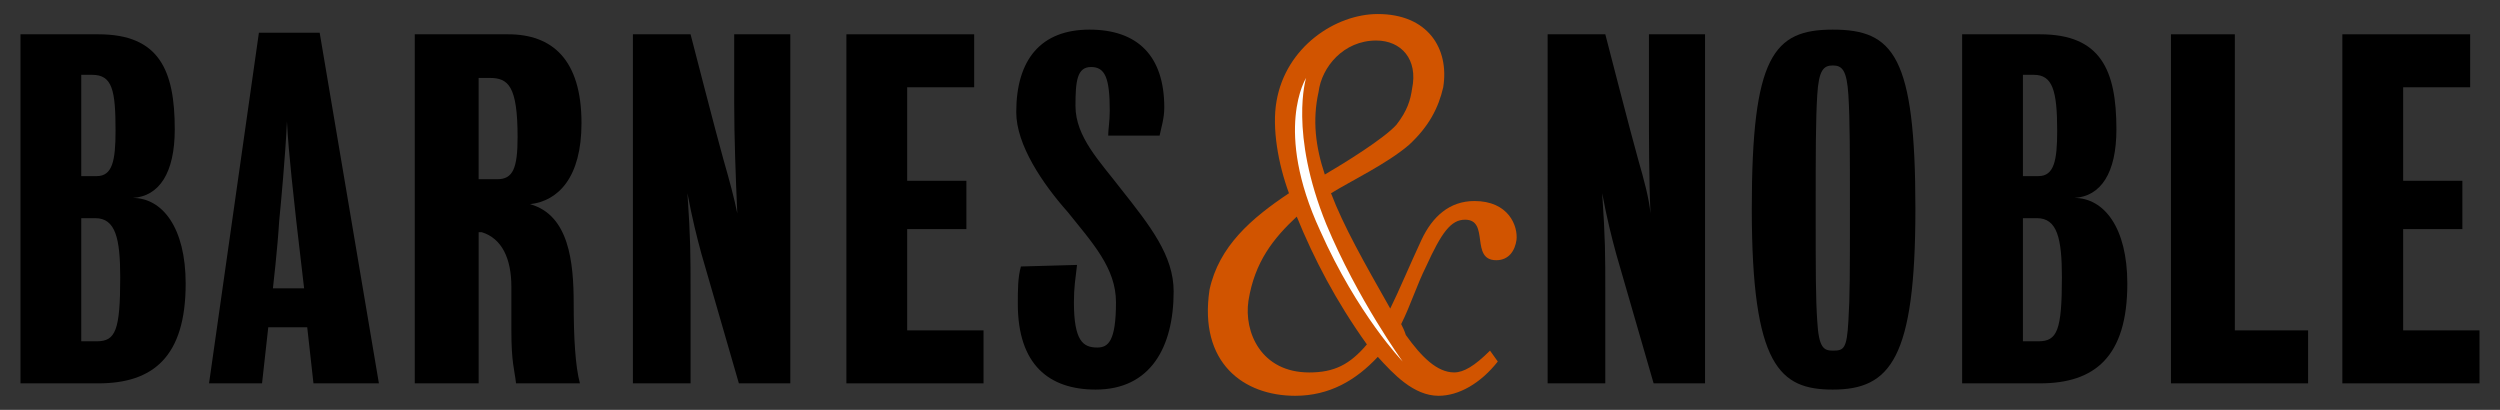 <?xml version="1.0" encoding="UTF-8" standalone="no"?>
<!-- Created with Inkscape (http://www.inkscape.org/) -->

<svg
   xmlns:svg="http://www.w3.org/2000/svg"
   xmlns="http://www.w3.org/2000/svg"
   version="1.1"
   width="305"
   height="50"
   viewBox="0 0 305 50"
   id="VARG"
   xml:space="preserve"><rect x="0" y="0" width="305" height="50" fill="#333333" stroke="none"/><defs
   id="defs31" />
<path
   d="m 22.652,34.602 c 0,8.937 -3.993,12.167 -10.646,12.167 H 2.5 V 4.184 h 9.506 c 7.414,0 9.315,4.373 9.315,11.598 0,5.323 -1.901,8.175 -5.132,8.365 3.611,0 6.463,3.612 6.463,10.456 l 0,0 z M 9.914,26.617 v 15.02 h 1.901 c 2.282,0 2.852,-1.333 2.852,-7.795 0,-4.753 -0.57,-7.225 -3.042,-7.225 H 9.914 l 0,0 z m 0,-17.49 V 21.485 h 1.901 c 1.901,0 2.282,-1.901 2.282,-5.514 0,-4.943 -0.38,-6.843 -2.852,-6.843 H 9.914 l 0,0 z"
   id="path3" />
<path
   d="m 64.667,24.907 c 4.752,1.331 5.323,7.035 5.323,12.168 0,3.994 0.19,7.604 0.761,9.694 h -7.794 c -0.19,-1.711 -0.57,-2.471 -0.57,-6.465 0,-1.521 0,-3.229 0,-5.322 0,-3.421 -1.141,-5.893 -3.612,-6.654 h -0.38 v 18.441 H 50.601 V 4.184 h 11.406 c 5.323,0 8.936,3.042 8.936,10.836 -0.002,6.655 -2.854,9.507 -6.276,9.887 l 0,0 z M 58.393,9.507 V 21.864 h 2.282 c 1.901,0 2.471,-1.331 2.471,-5.133 0,-6.274 -1.141,-7.224 -3.421,-7.224 h -1.332 l 0,0 z"
   id="path5" />
<path
   d="m 83.869,23.576 c 0.38,5.703 0.38,7.224 0.38,12.357 0,3.231 0,10.835 0,10.835 H 77.215 V 4.184 h 7.034 c 0,0 3.232,12.548 3.992,15.21 0.761,2.661 1.331,4.752 1.711,6.653 -0.19,-4.182 -0.38,-9.315 -0.38,-13.498 0,-3.231 0,-8.365 0,-8.365 h 6.845 V 46.769 h -6.274 c 0,0 -3.802,-13.118 -4.563,-15.779 -0.57,-2.091 -1.141,-4.372 -1.711,-7.413 l 0,0 z"
   id="path7" />
<polygon
   points="109.553,39.672 118.868,39.672 118.868,46.137 102.139,46.137 102.139,3.551 117.728,3.551 117.728,10.015 109.553,10.015 109.553,21.422 116.777,21.422 116.777,27.316 109.553,27.316 "
   transform="translate(1.122,0.633)"
   id="polygon9" />
<path
   d="m 131.018,36.883 c 0,4.754 1.14,5.515 2.851,5.515 1.332,0 2.281,-0.761 2.281,-5.515 0,-4.183 -2.851,-7.224 -5.894,-11.026 -3.041,-3.423 -6.273,-8.175 -6.273,-12.167 0,-6.464 3.042,-10.076 8.935,-10.076 5.894,0 9.125,3.231 9.125,9.506 0,1.33 -0.379,2.472 -0.57,3.421 H 135.2 c 0,-0.76 0.19,-1.711 0.19,-3.041 0,-3.993 -0.571,-5.324 -2.281,-5.324 -1.711,0 -1.901,1.711 -1.901,4.753 0,3.802 3.042,6.845 5.513,10.076 3.612,4.563 6.464,8.176 6.464,12.547 0,6.846 -2.853,11.977 -9.506,11.977 -5.704,0 -9.506,-3.039 -9.506,-10.454 0,-1.711 0,-3.232 0.38,-4.564 l 6.845,-0.19 c -0.191,1.71 -0.38,2.661 -0.38,4.562 l 0,0 z"
   id="path11" />
<path
   d="m 195.468,23.576 c 0.379,5.703 0.379,7.224 0.379,12.357 0,3.231 0,10.835 0,10.835 h -7.035 V 4.184 h 7.035 c 0,0 3.232,12.548 3.992,15.21 0.762,2.661 1.33,4.752 1.521,6.653 -0.19,-4.182 -0.19,-9.315 -0.19,-13.498 0,-3.231 0,-8.365 0,-8.365 h 6.845 V 46.769 h -6.273 c 0,0 -3.803,-13.118 -4.563,-15.779 -0.573,-2.091 -1.142,-4.372 -1.711,-7.413 l 0,0 z"
   id="path13" />
<path
   d="m 233.679,25.477 c 0,18.251 -3.041,22.052 -10.076,22.052 -6.463,0 -9.885,-2.851 -9.885,-22.052 0,-18.632 2.661,-21.863 9.885,-21.863 7.415,-0.001 10.076,3.231 10.076,21.863 l 0,0 z m -7.987,0 c 0,-6.654 0,-10.837 -0.188,-13.878 -0.19,-3.042 -0.761,-3.613 -1.901,-3.613 -1.142,0 -1.711,0.57 -1.899,3.613 -0.19,3.042 -0.19,7.224 -0.19,13.878 0,7.795 0,10.836 0.19,13.688 0.188,3.232 0.759,3.613 1.899,3.613 1.332,0 1.711,-0.19 1.901,-3.613 0.188,-3.042 0.188,-5.893 0.188,-13.688 l 0,0 z"
   id="path15" />
<path
   d="m 259.534,34.602 c 0,8.937 -3.993,12.167 -10.646,12.167 h -9.507 V 4.184 h 9.507 c 7.414,0 9.315,4.373 9.315,11.598 0,5.323 -1.901,8.175 -5.133,8.365 3.613,0 6.464,3.612 6.464,10.456 l 0,0 z m -12.738,-7.985 v 15.02 h 1.902 c 2.279,0 2.854,-1.333 2.854,-7.795 0,-4.753 -0.572,-7.225 -3.043,-7.225 h -1.713 l 0,0 z m 0,-17.49 V 21.485 h 1.902 c 1.898,0 2.279,-1.901 2.279,-5.514 0,-4.943 -0.569,-6.843 -2.851,-6.843 h -1.33 l 0,0 z"
   id="path17" />
<polygon
   points="271.529,39.672 280.465,39.672 280.465,46.137 263.736,46.137 263.736,3.551 271.529,3.551 "
   transform="translate(1.122,0.633)"
   id="polygon19" />
<polygon
   points="292.063,39.672 301.378,39.672 301.378,46.137 284.646,46.137 284.646,3.551 300.238,3.551 300.238,10.015 292.063,10.015 292.063,21.422 299.287,21.422 299.287,27.316 292.063,27.316 "
   transform="translate(1.122,0.633)"
   id="polygon21" />
<path
   d="M 25.503,46.77 31.586,3.995 h 7.415 L 46.226,46.77 h -7.984 l -0.761,-6.846 h -4.752 l -0.76,6.846 h -6.466 l 0,0 z m 7.795,-11.596 h 3.803 c 0,0 -0.571,-4.943 -0.951,-8.175 -0.19,-1.901 -0.951,-8.175 -1.141,-12.167 -0.19,4.183 -0.761,10.267 -0.951,12.167 -0.189,3.231 -0.76,8.175 -0.76,8.175 l 0,0 z"
   id="path23" />
<path
   d="m 179.877,24.526 c -3.042,0 -5.133,1.901 -6.464,4.753 -1.331,2.851 -2.852,6.463 -3.803,8.364 -3.231,-5.702 -5.703,-10.075 -7.225,-14.067 2.471,-1.521 6.844,-3.613 9.506,-5.894 2.472,-2.282 3.612,-4.563 4.183,-7.035 0.761,-4.753 -1.902,-8.935 -7.984,-8.935 -5.133,0 -11.218,3.992 -12.356,10.646 -0.569,3.232 0.188,7.604 1.52,11.217 -4.562,3.041 -8.554,6.463 -9.694,11.787 -1.332,8.935 4.183,12.925 10.456,12.925 4.184,0 7.414,-1.9 10.076,-4.751 1.899,2.091 4.373,4.751 7.415,4.751 2.472,0 5.132,-1.521 7.224,-4.181 l -0.95,-1.33 c -1.9,1.899 -3.231,2.66 -4.373,2.66 -2.091,0 -3.991,-1.9 -5.894,-4.561 -0.188,-0.574 -0.379,-0.955 -0.57,-1.335 1.142,-2.279 1.9,-4.751 3.041,-7.033 1.902,-4.183 3.043,-5.704 4.756,-5.704 3.04,0 0.568,4.943 3.802,4.943 1.521,0 2.28,-1.14 2.47,-2.471 0.187,-1.707 -0.953,-4.749 -5.136,-4.749 l 0,0 z m -19.012,-13.308 c 0.38,-3.042 3.042,-6.274 7.034,-6.274 3.041,0 5.133,2.282 4.371,5.894 -0.188,1.331 -0.568,2.662 -1.898,4.373 -1.521,1.71 -6.465,4.752 -8.746,6.083 -1.143,-3.422 -1.522,-6.654 -0.761,-10.076 l 0,0 z m -1.139,34.221 c -5.894,0 -7.984,-4.94 -7.416,-8.746 0.761,-4.752 3.042,-7.604 5.892,-10.266 2.093,5.134 4.755,10.266 8.557,15.591 -2.092,2.469 -3.991,3.421 -7.033,3.421 l 0,0 z"
   id="path25"
   style="fill:#d15400" />
<path
   d="m 159.345,9.507 c 0,0 -3.992,6.274 1.711,18.631 4.563,10.266 10.076,15.971 10.076,15.971 0,0 -5.515,-7.604 -9.316,-16.729 -4.564,-11.219 -2.471,-17.873 -2.471,-17.873 l 0,0 z"
   id="path27"
   style="fill:#ffffff" />
</svg>
